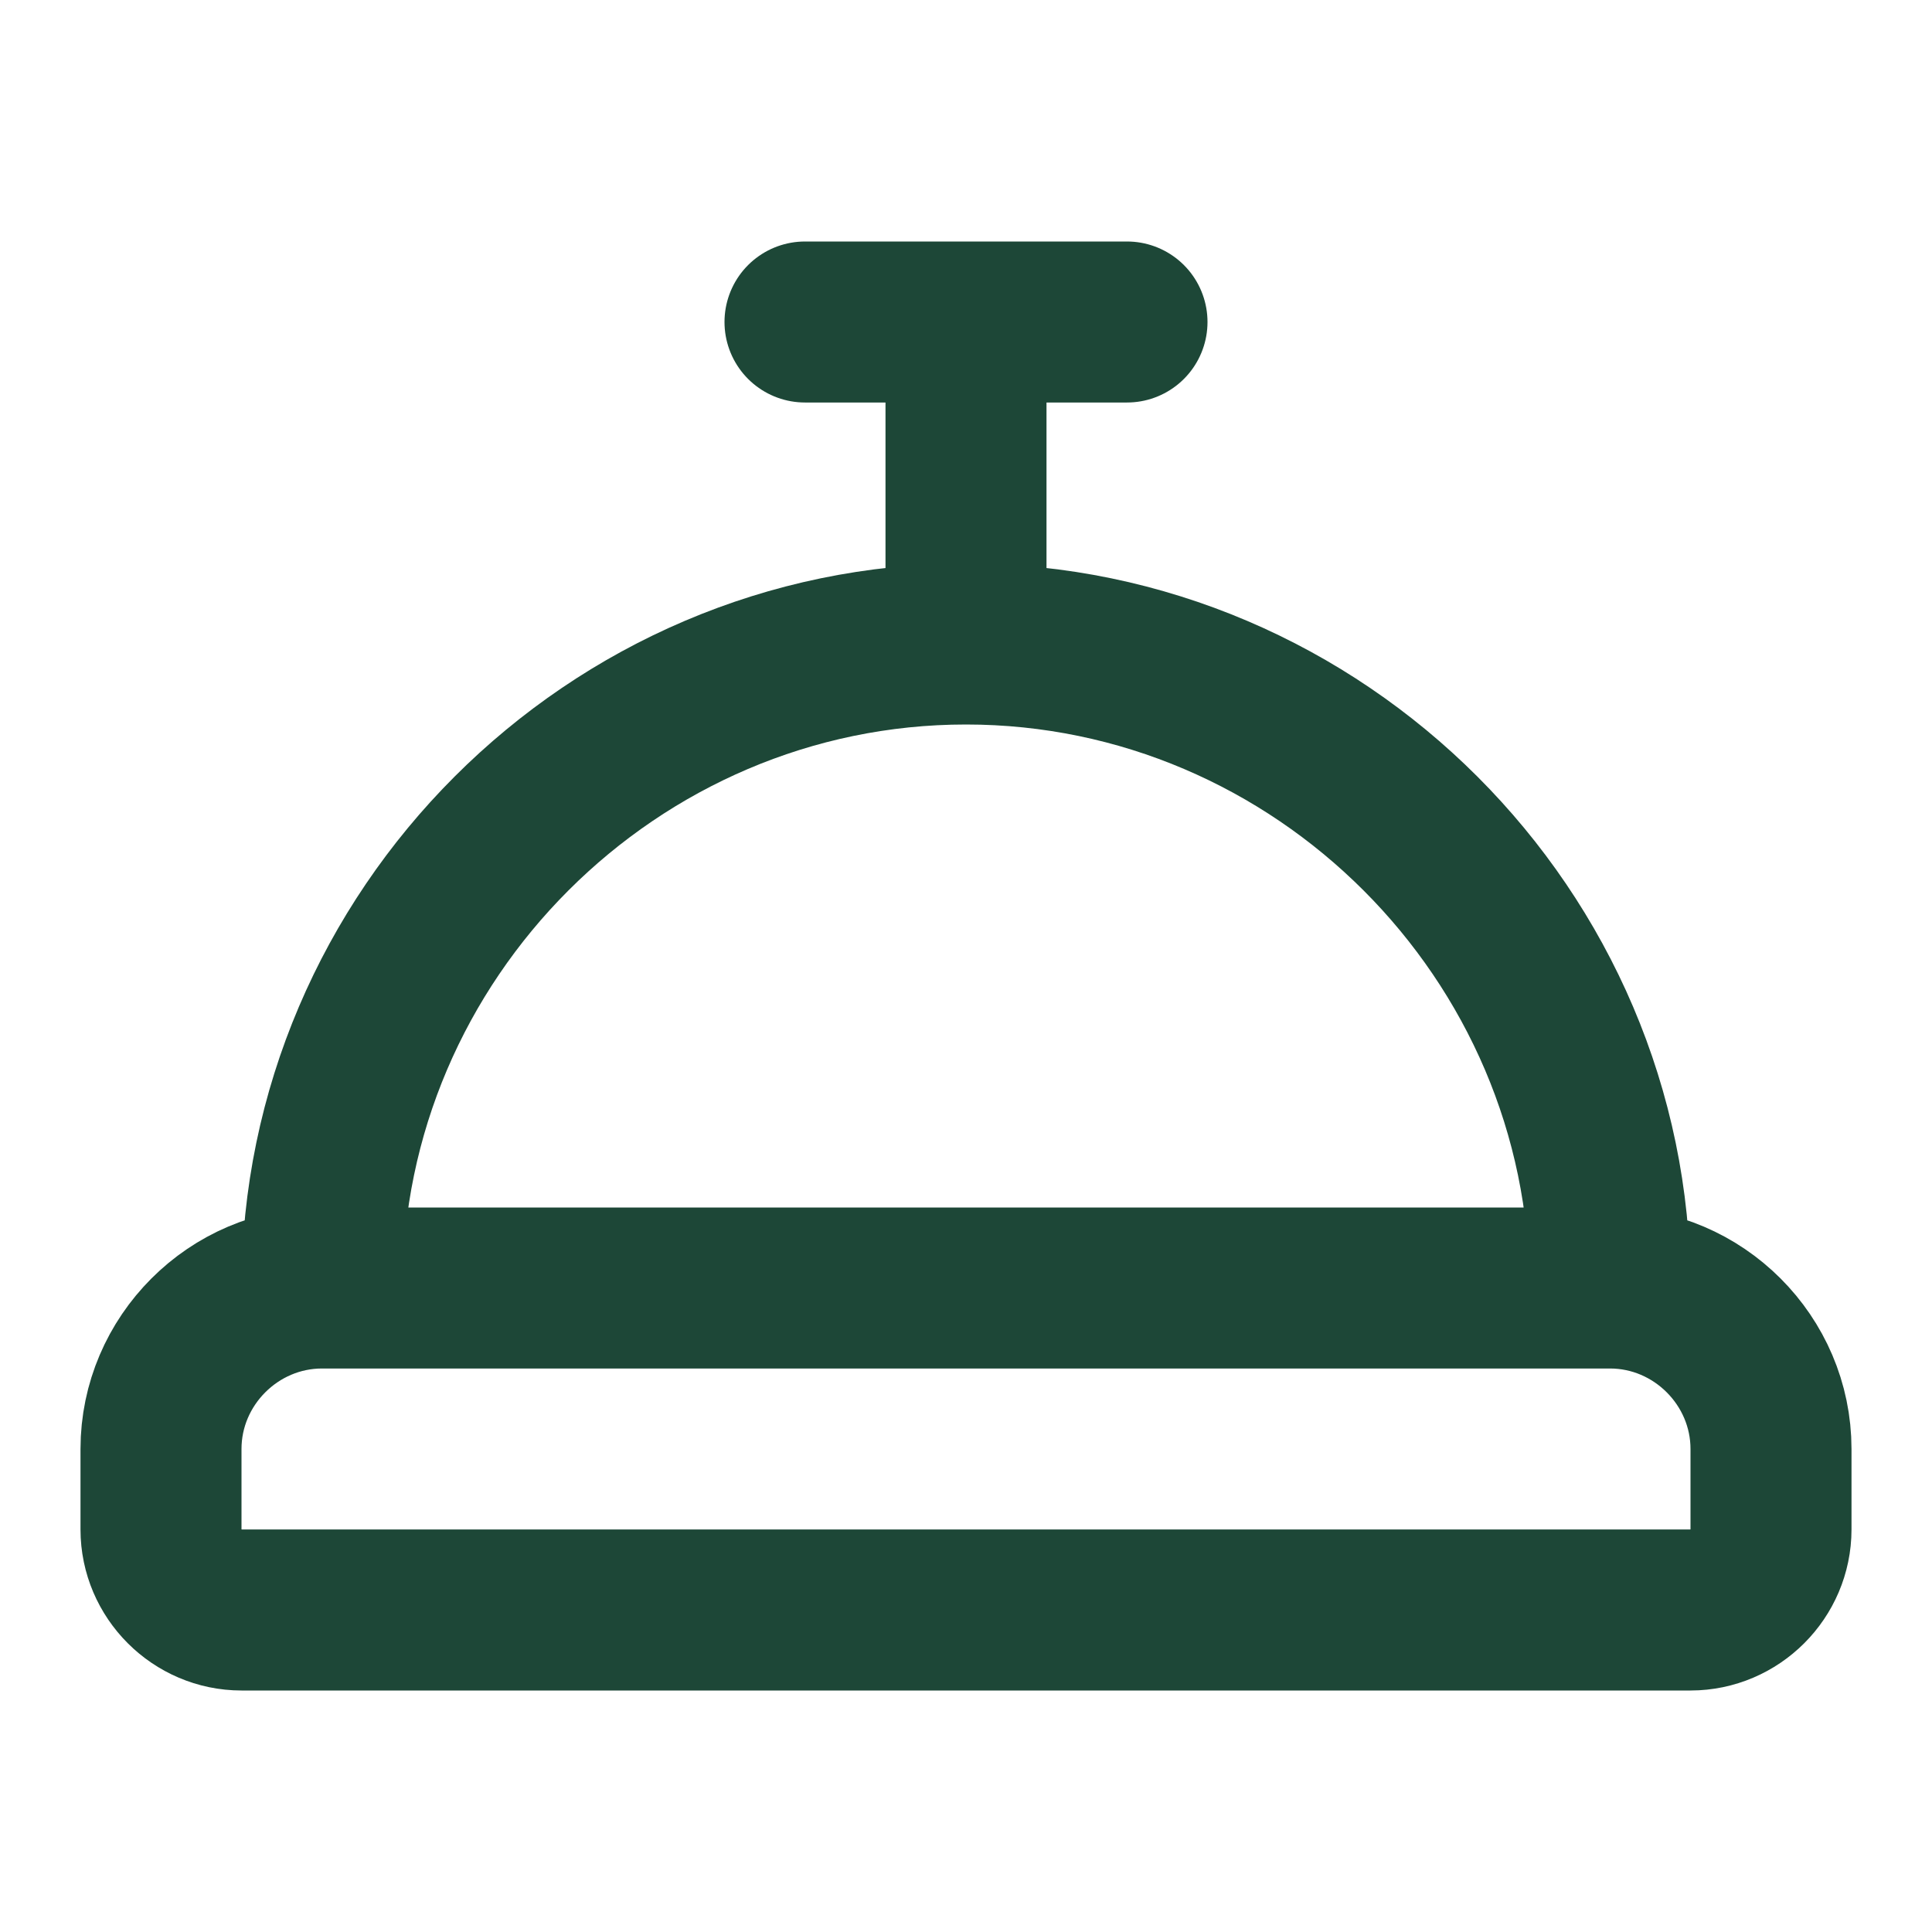 <?xml version="1.0" encoding="UTF-8" standalone="no"?>
<!DOCTYPE svg PUBLIC "-//W3C//DTD SVG 1.1//EN" "http://www.w3.org/Graphics/SVG/1.1/DTD/svg11.dtd">
<svg width="100%" height="100%" viewBox="0 0 96 96" version="1.1" xmlns="http://www.w3.org/2000/svg" xmlns:xlink="http://www.w3.org/1999/xlink" xml:space="preserve" xmlns:serif="http://www.serif.com/" style="fill-rule:evenodd;clip-rule:evenodd;stroke-linecap:round;stroke-linejoin:round;">
    <path d="M12,80C9.806,80 8,78.194 8,76L8,72C8,67.611 11.611,64 16,64L80,64C84.389,64 88,67.611 88,72L88,76C88,78.194 86.194,80 84,80L12,80ZM80,64C80,46.445 65.555,32 48,32C30.445,32 16,46.445 16,64M48,16L48,32M40,16L56,16" style="fill:none;fill-rule:nonzero;stroke:rgb(29,71,55);stroke-width:8px;"/>
</svg>

